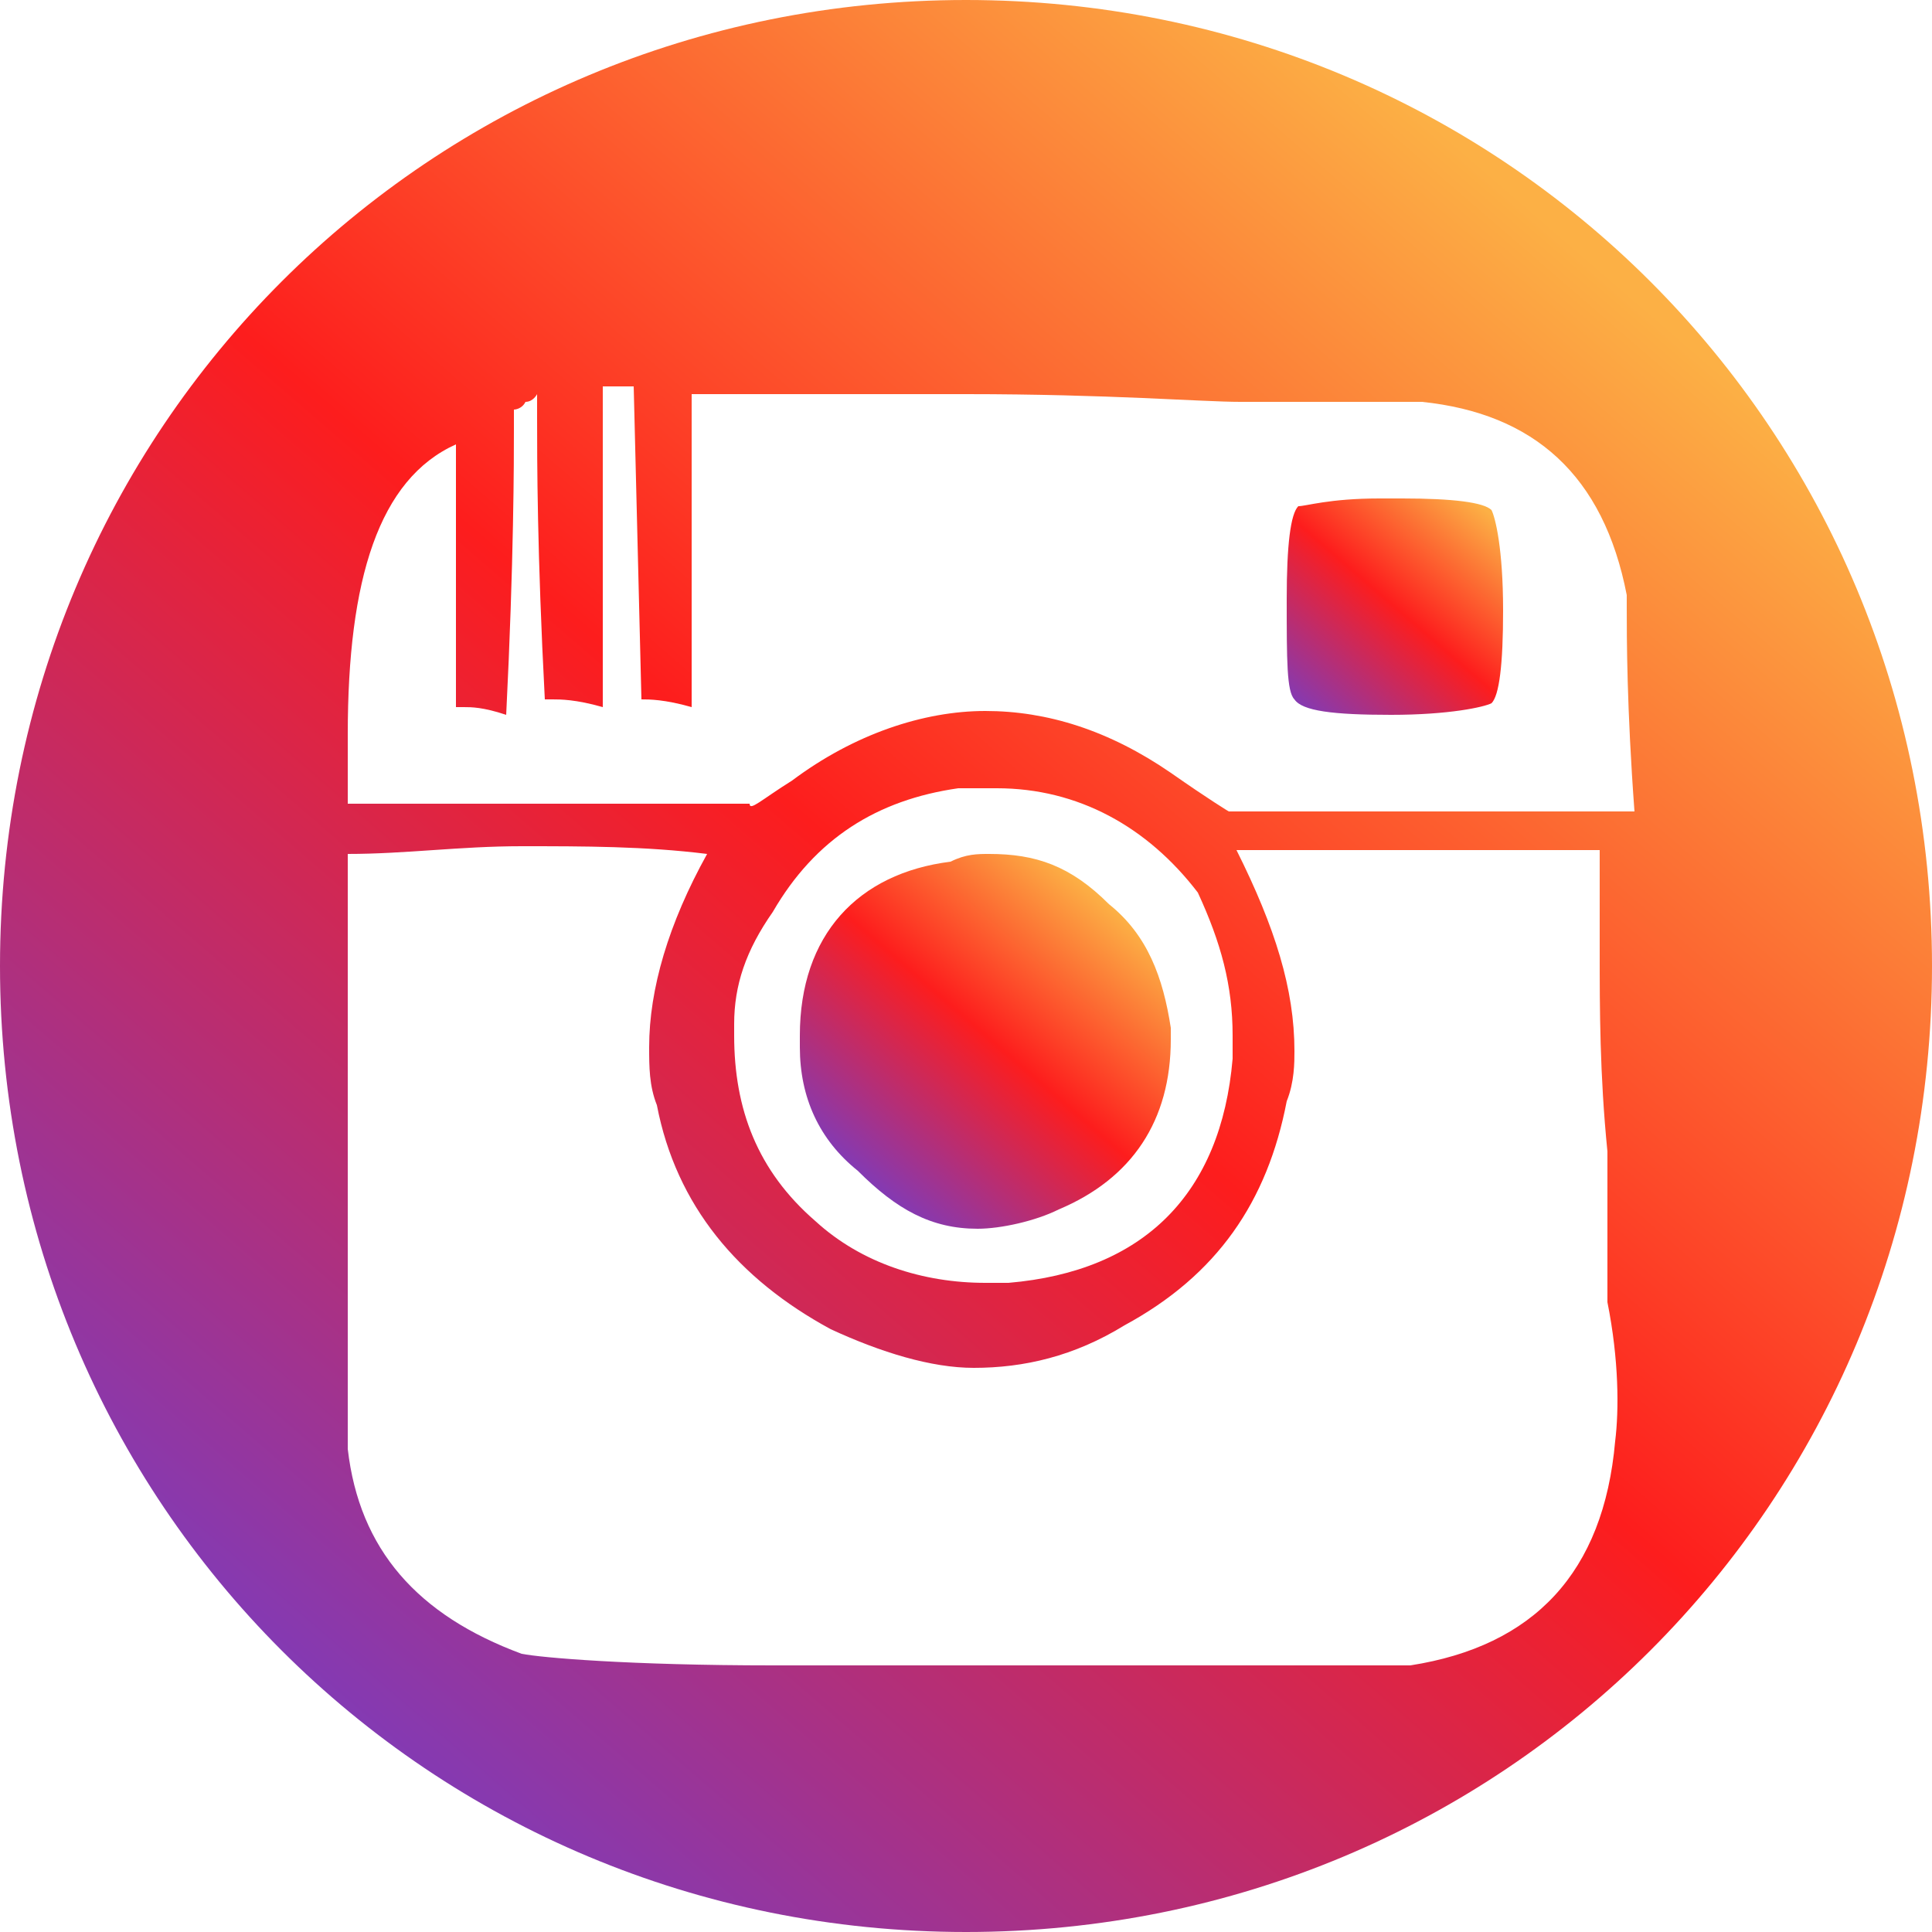 <?xml version="1.0" encoding="utf-8"?>
<!-- Generator: Adobe Illustrator 22.0.0, SVG Export Plug-In . SVG Version: 6.00 Build 0)  -->
<svg version="1.1" id="Layer_2_1_" xmlns="http://www.w3.org/2000/svg" xmlns:xlink="http://www.w3.org/1999/xlink" x="0px" y="0px"
	 viewBox="0 0 50 50" style="enable-background:new 0 0 50 50;" xml:space="preserve">
<style type="text/css">
	.st0{fill:url(#SVGID_1_);}
	.st1{fill:url(#SVGID_2_);}
	.st2{fill:url(#SVGID_3_);}
</style>
<g>
	
		<linearGradient id="SVGID_1_" gradientUnits="userSpaceOnUse" x1="22.385" y1="19.257" x2="28.593" y2="26.449" gradientTransform="matrix(1 0 0 -1 0 49.772)">
		<stop  offset="0" style="stop-color:#833AB4"/>
		<stop  offset="0.512" style="stop-color:#FD1D1D"/>
		<stop  offset="1" style="stop-color:#FCB045"/>
	</linearGradient>
	<path class="st0" d="M25.6,22.1c-0.3,0-0.6,0-1,0.2c-2.4,0.3-3.9,1.9-3.9,4.5v0.3c0,1.3,0.5,2.4,1.5,3.2c1,1,1.9,1.5,3.1,1.5
		c0.6,0,1.5-0.2,2.1-0.5c1.9-0.8,2.9-2.3,2.9-4.4v-0.3c-0.2-1.3-0.6-2.4-1.6-3.2C27.7,22.4,26.8,22.1,25.6,22.1z"/>
	
		<linearGradient id="SVGID_2_" gradientUnits="userSpaceOnUse" x1="33.693" y1="31.397" x2="38.283" y2="36.715" gradientTransform="matrix(1 0 0 -1 0 49.772)">
		<stop  offset="0" style="stop-color:#833AB4"/>
		<stop  offset="0.512" style="stop-color:#FD1D1D"/>
		<stop  offset="1" style="stop-color:#FCB045"/>
	</linearGradient>
	<path class="st1" d="M36,18.5c1.5,0,2.4-0.2,2.6-0.3c0.2-0.2,0.3-1,0.3-2.4c0-1.6-0.2-2.4-0.3-2.6c-0.2-0.2-1-0.3-2.3-0.3h-0.6
		c-1.3,0-1.9,0.2-2.1,0.2c-0.2,0.2-0.3,1-0.3,2.4c0,1.6,0,2.4,0.2,2.6C33.7,18.4,34.5,18.5,36,18.5z"/>
	
		<linearGradient id="SVGID_3_" gradientUnits="userSpaceOnUse" x1="8.493" y1="5.648" x2="40.949" y2="43.248" gradientTransform="matrix(1 0 0 -1 0 49.772)">
		<stop  offset="0" style="stop-color:#833AB4"/>
		<stop  offset="0.512" style="stop-color:#FD1D1D"/>
		<stop  offset="1" style="stop-color:#FCB045"/>
	</linearGradient>
	<path class="st2" d="M25,0C11.1,0,0,11.1,0,25s11.1,25,25,25s25-11.1,25-25S38.9,0,25,0z M11.8,11.5v6.8c0,0,0,0,0.2,0
		s0.5,0,1.1,0.2c0.2-4,0.2-6.6,0.2-7.4v-0.5c0,0,0.2,0,0.3-0.2c0.2,0,0.3-0.2,0.3-0.2v0.6c0,1.1,0,3.5,0.2,7.3c0,0,0,0,0.2,0
		s0.6,0,1.3,0.2v-8.1V10h0.8l0.2,8.1c0.2,0,0.6,0,1.3,0.2v-8.1c1,0,1.9,0,3.1,0s2.6,0,4,0c3.7,0,6.1,0.2,7.1,0.2h4.7
		c2.9,0.3,4.7,1.9,5.3,5v0.3c0,0.8,0,2.6,0.2,5.3H31.8c0,0-0.5-0.3-1.5-1c-1.6-1.1-3.2-1.6-4.8-1.6s-3.4,0.6-5,1.8
		c-0.8,0.5-1.1,0.8-1.1,0.6H9c0-0.6,0-1.3,0-1.8C9,15,9.8,12.4,11.8,11.5z M31.9,26.8c0,0.2,0,0.5,0,0.6c-0.3,3.5-2.3,5.5-5.8,5.8
		c-0.2,0-0.5,0-0.6,0c-1.6,0-3.2-0.5-4.4-1.6c-1.5-1.3-2.1-2.9-2.1-4.8v-0.3c0-1,0.3-1.9,1-2.9c1.1-1.9,2.7-2.9,4.8-3.2
		c0.3,0,0.6,0,1,0c2.1,0,3.9,1,5.2,2.7C31.6,24.4,31.9,25.5,31.9,26.8z M41.8,37.3c-0.3,3.4-2.1,5.3-5.3,5.8H20
		c-3.7,0-6-0.2-6.5-0.3c-2.7-1-4.2-2.7-4.5-5.3c0-0.5,0-3.1,0-7.7c0-4.4,0-6.9,0-7.7c1.5,0,2.9-0.2,4.5-0.2s3.2,0,4.8,0.2
		c-1,1.8-1.5,3.5-1.5,5c0,0.5,0,1,0.2,1.5c0.5,2.6,2.1,4.5,4.5,5.8c1.3,0.6,2.6,1,3.7,1c1.3,0,2.6-0.3,3.9-1.1
		c2.4-1.3,3.7-3.2,4.2-5.8c0.2-0.5,0.2-1,0.2-1.3c0-1.6-0.5-3.2-1.5-5.2h1.5c1.6,0,4.2,0,7.9,0c0,0.6,0,1.6,0,2.6
		c0,1.5,0,3.2,0.2,5.2c0,1.5,0,2.7,0,3.9C41.9,35.2,41.9,36.5,41.8,37.3z"/>
</g>
</svg>
